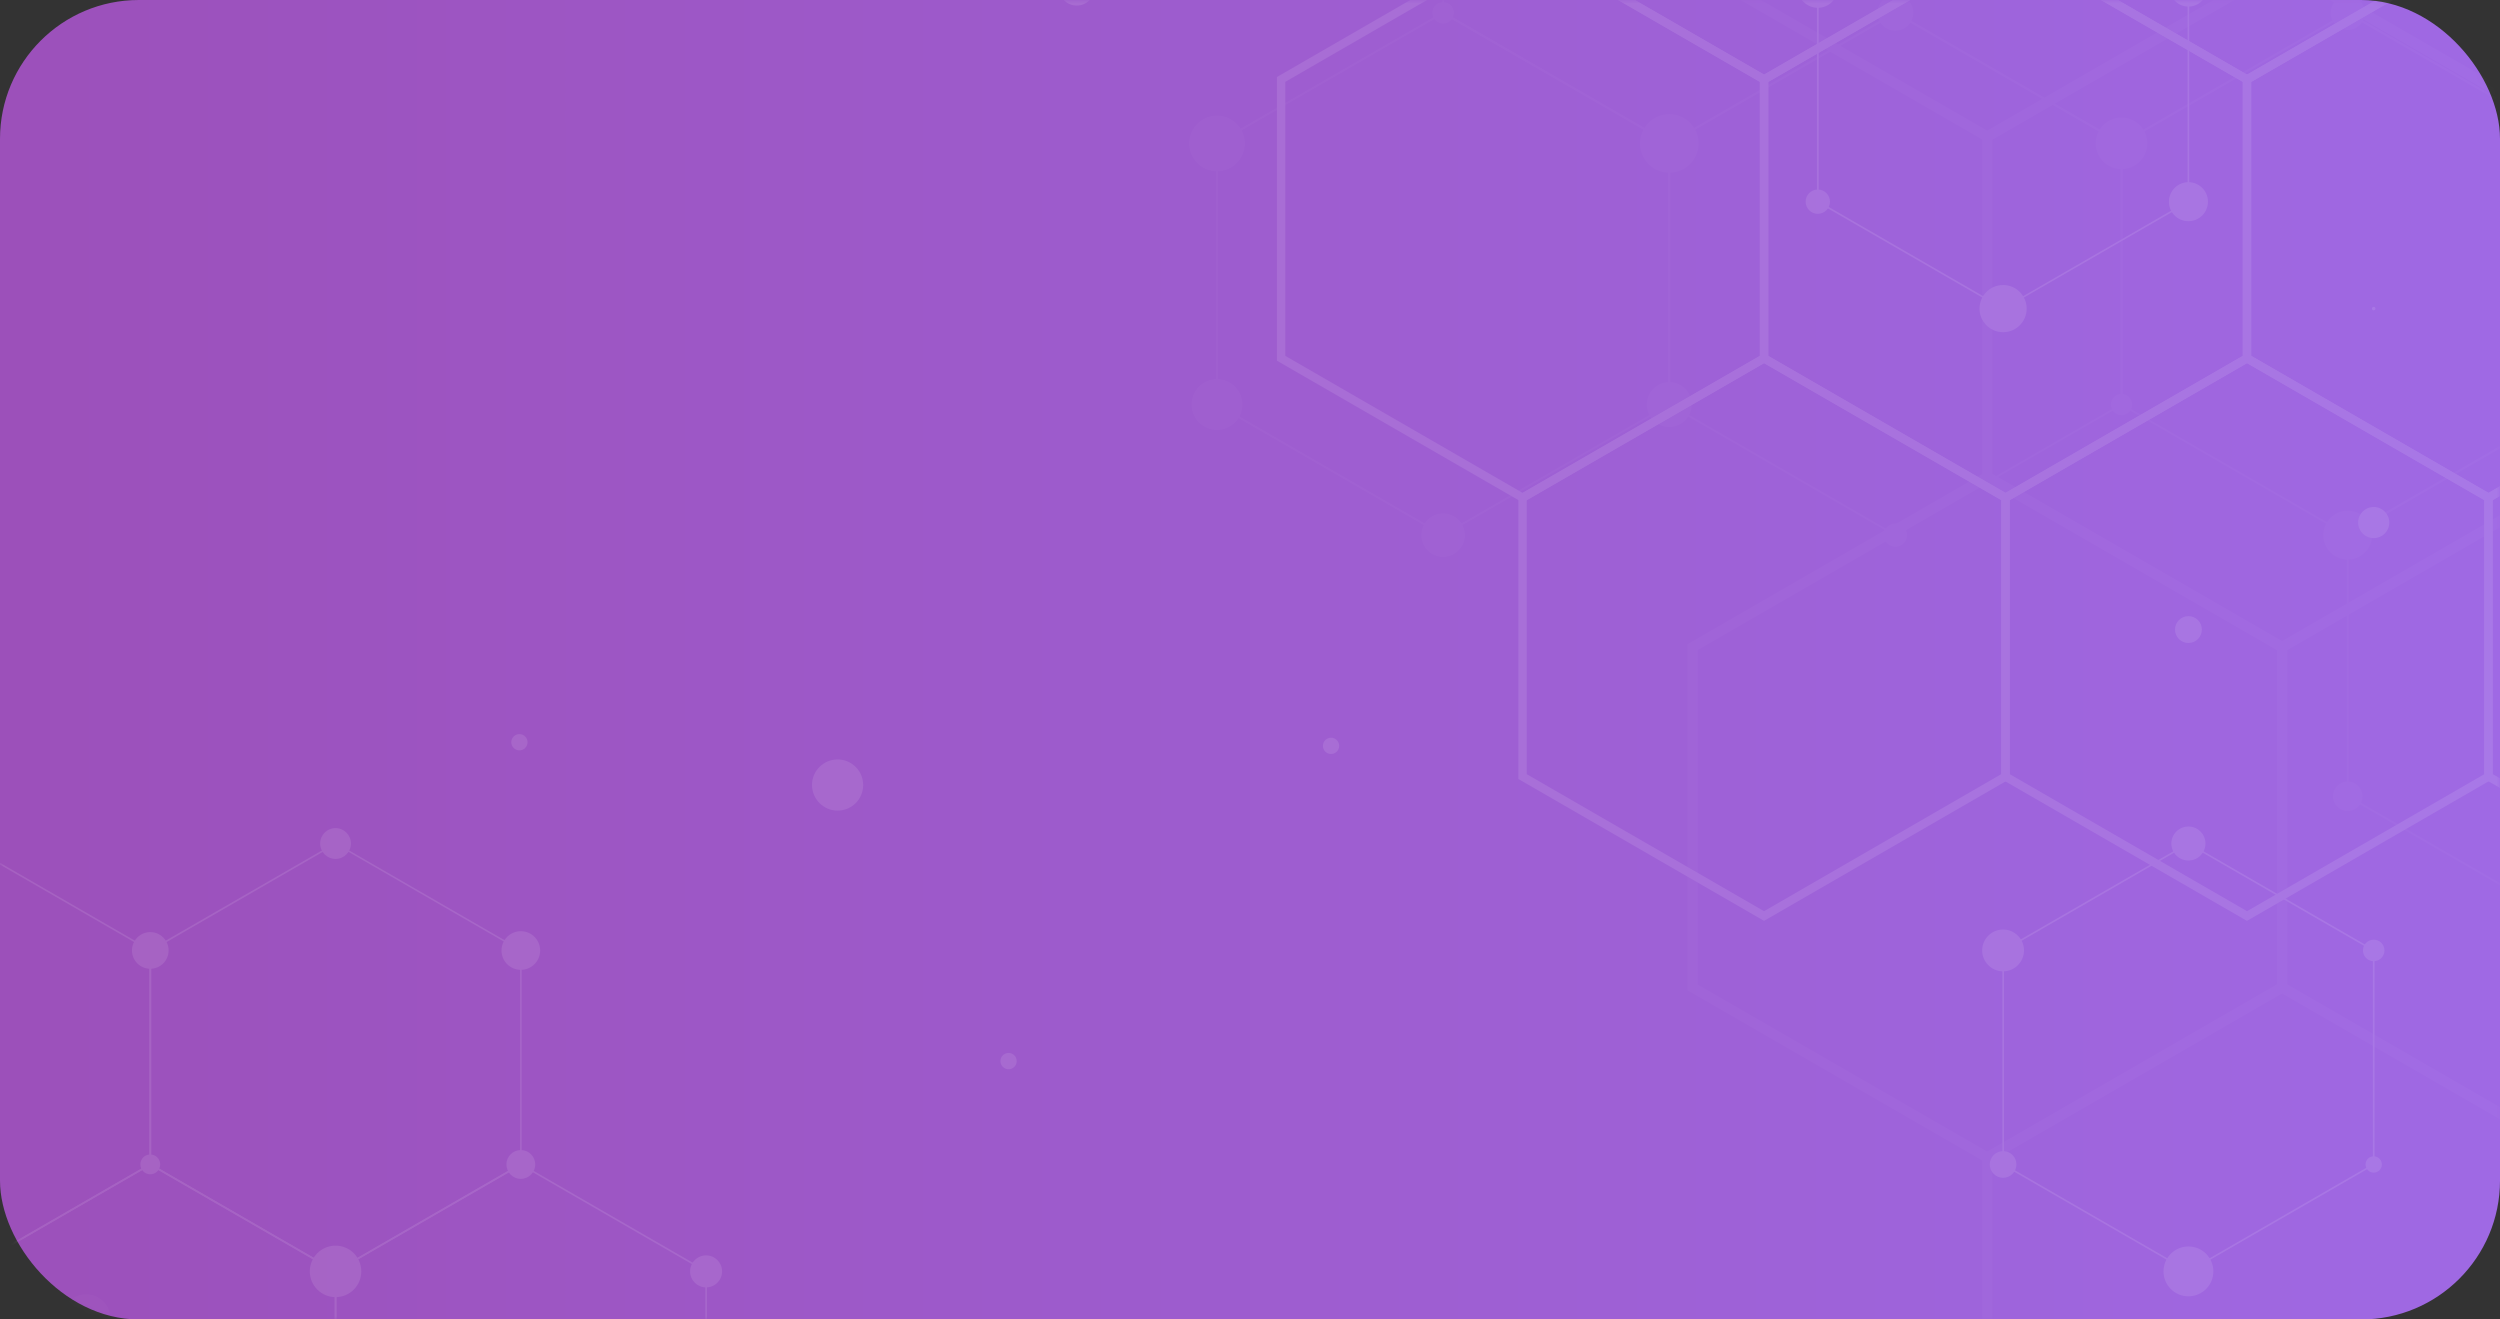 <?xml version="1.0" encoding="UTF-8"?> <svg xmlns="http://www.w3.org/2000/svg" width="360" height="190" viewBox="0 0 360 190" fill="none"><rect x="0" y="0" width="360" height="190" fill="#333333" stroke="none"/> <rect width="360" height="190" rx="20" fill="url(#paint0_linear_209_477)"></rect> <g opacity="0.1"> <mask id="mask0_209_477" style="mask-type:alpha" maskUnits="userSpaceOnUse" x="0" y="0" width="360" height="190"> <rect width="360" height="190" rx="20" fill="#F5F5F5"></rect> </mask> <g mask="url(#mask0_209_477)"> <path d="M74.998 167.539L75.058 167.575L101.797 183.009L101.797 213.96L101.737 213.996L74.998 229.43L74.938 229.394L48.199 213.96L48.199 183.021L48.258 182.985L74.998 167.539ZM101.569 183.153L75.01 167.815L48.451 183.153L48.451 213.816L75.01 229.154L101.569 213.816L101.569 183.153Z" fill="white"></path> <path d="M21.64 167.539L21.7 167.575L48.439 183.009L48.44 213.961L48.379 213.997L21.64 229.431L21.58 229.395L-5.159 213.961L-5.159 183.021L-5.099 182.985L21.64 167.539ZM48.211 183.153L21.64 167.815L-4.919 183.153L-4.919 213.817L21.64 229.155L48.199 213.817L48.199 183.153L48.211 183.153Z" fill="white"></path> <path d="M315.134 121.334L315.194 121.37L341.934 136.804L341.934 167.744L341.874 167.78L315.134 183.213L315.074 183.177L288.335 167.744L288.335 136.804L288.395 136.768L315.134 121.334ZM341.694 136.936L315.134 121.598L288.575 136.936L288.575 167.612L315.134 182.949L341.694 167.612L341.694 136.936Z" fill="white"></path> <path d="M48.318 121.334L48.378 121.37L75.117 136.804L75.117 167.744L75.057 167.78L48.318 183.213L48.258 183.177L21.519 167.744L21.519 136.804L21.579 136.768L48.318 121.334ZM74.889 136.936L48.33 121.598L21.771 136.936L21.771 167.612L48.33 182.949L74.889 167.612L74.889 136.936Z" fill="white"></path> <path d="M-5.039 121.334L-4.979 121.37L21.76 136.804L21.76 167.744L21.7 167.78L-5.039 183.213L-5.099 183.177L-31.839 167.744L-31.839 136.804L-31.779 136.768L-5.039 121.334ZM21.52 136.936L-5.039 121.598L-31.599 136.936L-31.599 167.612L-5.039 182.949L21.52 167.612L21.52 136.936Z" fill="white"></path> <path d="M288.443 -17.307L288.503 -17.271L315.242 -1.837L315.242 29.103L315.182 29.139L288.443 44.573L288.383 44.537L261.644 29.103L261.644 -1.837L261.704 -1.873L288.443 -17.307ZM315.014 -1.705L288.455 -17.043L261.896 -1.705L261.896 28.971L288.455 44.309L315.014 28.971L315.014 -1.705Z" fill="white"></path> <path d="M-24.157 171.355L11.223 191.782L11.223 232.622L-24.157 253.049L-59.538 232.622L-59.538 191.77L-24.157 171.355ZM10.011 192.466L-24.157 172.735L-58.326 192.466L-58.326 231.926L-24.157 251.657L10.011 231.926L10.011 192.466Z" fill="white"></path> <path d="M375.203 122.257L375.203 120.853L358.941 111.468L358.941 72.019L375.203 62.634L375.203 61.23L357.741 71.323L357.741 112.164L375.203 122.257Z" fill="white"></path> <path d="M323.573 50.897L358.941 71.324L358.941 112.177L323.561 132.603L288.181 112.177L288.181 71.324L323.573 50.897ZM357.741 72.02L323.573 52.29L289.405 72.02L289.405 111.481L323.573 131.211L357.741 111.481L357.741 72.02Z" fill="white"></path> <path d="M254.024 50.897L289.404 71.324L289.404 112.177L254.024 132.603L218.644 112.177L218.644 71.324L254.024 50.897ZM288.192 72.02L254.024 52.29L219.856 72.02L219.856 111.481L254.024 131.211L288.192 111.469L288.192 72.02Z" fill="white"></path> <path d="M358.341 72.368L375.203 62.635L375.203 61.231L358.341 70.976L324.173 51.246L324.173 11.785L358.341 -7.933L375.203 1.8L375.203 0.408L358.341 -9.337L322.961 11.089L322.961 51.942L358.341 72.368Z" fill="white"></path> <path d="M288.794 -9.338L324.174 11.088L324.174 51.941L288.794 72.368L253.413 51.941L253.413 11.088L288.794 -9.338ZM322.962 11.784L288.794 -7.934L254.626 11.796L254.626 51.257L288.794 70.975L322.962 51.245L322.962 11.784Z" fill="white"></path> <path d="M219.257 -9.338L254.637 11.088L254.637 51.941L219.257 72.368L183.876 51.941L183.876 11.088L219.257 -9.338ZM253.425 11.784L219.257 -7.946L185.088 11.784L185.088 51.245L219.257 70.975L253.425 51.245L253.425 11.784Z" fill="white"></path> <path d="M375.203 1.799L375.203 0.407L358.941 -8.99L358.941 -48.439L375.203 -57.824L375.203 -59.216L357.741 -49.135L357.741 -8.282L375.203 1.799Z" fill="white"></path> <path d="M323.573 -69.561L358.953 -49.135L358.953 -8.282L323.573 12.145L288.193 -8.282L288.193 -49.135L323.573 -69.561ZM357.741 -48.439L323.573 -68.169L289.405 -48.439L289.405 -8.978L323.573 10.752L357.741 -8.978L357.741 -48.439Z" fill="white"></path> <path d="M254.024 -69.561L289.404 -49.135L289.404 -8.282L254.024 12.145L218.644 -8.282L218.644 -49.135L254.024 -69.561ZM288.192 -48.439L254.024 -68.169L219.856 -48.439L219.856 -8.978L254.024 10.752L288.192 -8.99L288.192 -48.439Z" fill="white"></path> <path d="M288.443 165.763C287.387 165.763 286.523 166.627 286.523 167.683C286.523 168.739 287.387 169.603 288.443 169.603C289.499 169.603 290.363 168.739 290.363 167.683C290.363 166.615 289.511 165.763 288.443 165.763Z" fill="white"></path> <path d="M120.612 116.729C122.641 116.729 124.297 115.085 124.297 113.045C124.297 111.016 122.653 109.36 120.612 109.36C118.584 109.36 116.928 111.004 116.928 113.045C116.94 115.073 118.584 116.729 120.612 116.729Z" fill="white"></path> <path d="M145.234 153.972C145.88 153.972 146.408 153.448 146.408 152.798C146.408 152.151 145.884 151.624 145.234 151.624C144.588 151.624 144.06 152.148 144.06 152.798C144.064 153.444 144.588 153.972 145.234 153.972Z" fill="white"></path> <path d="M191.672 108.578C192.318 108.578 192.846 108.054 192.846 107.404C192.846 106.757 192.322 106.23 191.672 106.23C191.025 106.23 190.498 106.754 190.498 107.404C190.502 108.05 191.025 108.578 191.672 108.578Z" fill="white"></path> <path d="M74.795 108.056C75.441 108.056 75.969 107.532 75.969 106.882C75.969 106.236 75.445 105.708 74.795 105.708C74.148 105.708 73.621 106.232 73.621 106.882C73.625 107.528 74.148 108.056 74.795 108.056Z" fill="white"></path> <path d="M101.678 180.776C100.406 180.776 99.374 181.808 99.374 183.08C99.374 184.353 100.406 185.385 101.678 185.385C102.95 185.385 103.982 184.353 103.982 183.08C103.982 181.808 102.95 180.776 101.678 180.776Z" fill="white"></path> <path d="M74.998 165.606C73.858 165.606 72.922 166.53 72.922 167.683C72.922 168.823 73.846 169.759 74.998 169.759C76.138 169.759 77.074 168.835 77.074 167.683C77.074 166.53 76.15 165.606 74.998 165.606Z" fill="white"></path> <path d="M48.319 186.789C50.371 186.789 52.027 185.133 52.027 183.081C52.027 181.028 50.371 179.372 48.319 179.372C46.267 179.372 44.611 181.028 44.611 183.081C44.611 185.133 46.279 186.789 48.319 186.789Z" fill="white"></path> <path d="M315.136 123.914C316.492 123.914 317.584 122.81 317.584 121.466C317.584 120.11 316.48 119.017 315.136 119.017C313.78 119.017 312.675 120.122 312.675 121.466C312.675 122.822 313.78 123.914 315.136 123.914Z" fill="white"></path> <path d="M341.815 135.315C340.96 135.315 340.267 136.008 340.267 136.863C340.267 137.718 340.96 138.411 341.815 138.411C342.67 138.411 343.363 137.718 343.363 136.863C343.363 136.008 342.67 135.315 341.815 135.315Z" fill="white"></path> <path d="M341.814 166.507C341.166 166.507 340.638 167.035 340.638 167.683C340.638 168.331 341.166 168.859 341.814 168.859C342.462 168.859 342.99 168.331 342.99 167.683C342.978 167.035 342.462 166.507 341.814 166.507Z" fill="white"></path> <path d="M315.134 179.493C313.152 179.493 311.546 181.099 311.546 183.081C311.546 185.063 313.152 186.669 315.134 186.669C317.116 186.669 318.723 185.063 318.723 183.081C318.723 181.099 317.116 179.493 315.134 179.493Z" fill="white"></path> <path d="M288.445 133.851C286.776 133.851 285.432 135.207 285.432 136.863C285.432 138.519 286.788 139.875 288.445 139.875C290.101 139.875 291.457 138.519 291.457 136.863C291.457 135.207 290.113 133.851 288.445 133.851Z" fill="white"></path> <path d="M74.999 134.091C73.463 134.091 72.215 135.339 72.215 136.875C72.215 138.411 73.463 139.659 74.999 139.659C76.535 139.659 77.783 138.411 77.783 136.875C77.783 135.327 76.535 134.091 74.999 134.091Z" fill="white"></path> <path d="M21.64 169.099C22.42 169.099 23.068 168.463 23.068 167.671C23.068 166.891 22.432 166.243 21.64 166.243C20.848 166.243 20.212 166.879 20.212 167.671C20.212 168.463 20.86 169.099 21.64 169.099Z" fill="white"></path> <path d="M21.641 134.223C20.189 134.223 19.001 135.399 19.001 136.863C19.001 138.315 20.177 139.503 21.641 139.503C23.093 139.503 24.281 138.327 24.281 136.863C24.281 135.411 23.093 134.223 21.641 134.223Z" fill="white"></path> <path d="M46.099 121.465C46.099 122.689 47.095 123.686 48.319 123.686C49.543 123.686 50.539 122.689 50.539 121.465C50.539 120.241 49.543 119.245 48.319 119.245C47.095 119.245 46.099 120.241 46.099 121.465Z" fill="white"></path> <path d="M315.135 31.851C316.683 31.851 317.943 30.591 317.943 29.043C317.943 27.495 316.683 26.234 315.135 26.234C313.587 26.234 312.327 27.495 312.327 29.043C312.315 30.591 313.575 31.851 315.135 31.851Z" fill="white"></path> <path d="M341.814 44.188C341.675 44.188 341.562 44.301 341.562 44.44C341.562 44.58 341.675 44.692 341.814 44.692C341.954 44.692 342.066 44.58 342.066 44.44C342.066 44.301 341.954 44.188 341.814 44.188Z" fill="white"></path> <path d="M341.814 73.004C340.575 73.004 339.57 74.008 339.57 75.248C339.57 76.487 340.575 77.492 341.814 77.492C343.054 77.492 344.059 76.487 344.059 75.248C344.059 74.008 343.054 73.004 341.814 73.004Z" fill="white"></path> <path d="M315.134 92.59C316.202 92.59 317.066 91.726 317.066 90.658C317.066 89.59 316.202 88.726 315.134 88.726C314.066 88.726 313.202 89.59 313.202 90.658C313.202 91.726 314.066 92.59 315.134 92.59Z" fill="white"></path> <path d="M263.516 29.042C263.516 28.082 262.736 27.29 261.763 27.29C260.803 27.29 260.011 28.07 260.011 29.042C260.011 30.002 260.791 30.794 261.763 30.794C262.736 30.782 263.516 30.002 263.516 29.042Z" fill="white"></path> <path d="M288.443 41.044C286.559 41.044 285.047 42.568 285.047 44.441C285.047 46.313 286.571 47.837 288.443 47.837C290.328 47.837 291.84 46.313 291.84 44.441C291.84 42.568 290.328 41.044 288.443 41.044Z" fill="white"></path> <path d="M261.764 -4.657C260.168 -4.657 258.872 -3.361 258.872 -1.765C258.872 -0.169 260.168 1.127 261.764 1.127C263.36 1.127 264.656 -0.169 264.656 -1.765C264.656 -3.361 263.36 -4.657 261.764 -4.657Z" fill="white"></path> <path d="M152.481 -1.765C152.481 -0.349 153.633 0.803 155.049 0.803C156.465 0.803 157.617 -0.349 157.617 -1.765C157.617 -3.181 156.465 -4.333 155.049 -4.333C153.633 -4.333 152.481 -3.181 152.481 -1.765Z" fill="white"></path> <path d="M315.135 -4.477C313.637 -4.477 312.423 -3.263 312.423 -1.765C312.423 -0.267 313.637 0.947 315.135 0.947C316.633 0.947 317.848 -0.267 317.848 -1.765C317.848 -3.263 316.633 -4.477 315.135 -4.477Z" fill="white"></path> <g opacity="0.2"> <path d="M-20.147 170.899L-20.075 170.935L12.557 189.777L12.557 227.546L12.485 227.582L-20.147 246.424L-20.219 246.388L-52.851 227.546L-52.851 189.777L-52.779 189.741L-20.147 170.899ZM12.281 189.945L-20.147 171.223L-52.575 189.945L-52.575 227.39L-20.147 246.112L12.281 227.39L12.281 189.945Z" fill="white"></path> <path d="M370.559 133.587L370.631 133.623L375.203 130.982L375.203 130.658L370.631 133.299L338.215 114.576L338.215 77.144L370.631 58.422L375.203 61.062L375.203 60.726L370.703 58.134L370.631 58.098L337.999 76.94L337.927 76.976L337.927 114.744L370.559 133.587Z" fill="white"></path> <path d="M338.07 1.691L338.142 1.727L370.773 20.569L370.773 58.338L370.701 58.374L338.07 77.216L337.998 77.18L305.366 58.338L305.366 20.569L305.438 20.533L338.07 1.691ZM370.485 20.737L338.058 2.015L305.63 20.737L305.63 58.182L338.058 76.904L370.485 58.182L370.485 20.737Z" fill="white"></path> <path d="M272.939 1.691L273.011 1.727L305.643 20.569L305.643 58.338L305.571 58.374L272.939 77.216L272.867 77.18L240.235 58.338L240.235 20.569L240.307 20.533L272.939 1.691ZM305.367 20.737L272.939 2.015L240.511 20.737L240.511 58.182L272.939 76.904L305.367 58.182L305.367 20.737Z" fill="white"></path> <path d="M207.806 1.691L207.878 1.727L240.51 20.569L240.51 58.338L240.438 58.374L207.806 77.216L207.734 77.18L175.102 58.338L175.102 20.569L175.174 20.533L207.806 1.691ZM240.234 20.737L207.806 2.015L175.378 20.737L175.378 58.182L207.806 76.904L240.234 58.182L240.234 20.737Z" fill="white"></path> <path d="M370.559 20.773L370.631 20.821L375.203 18.18L375.203 17.845L370.631 20.485L338.215 1.775L338.215 -35.67L370.631 -54.392L375.203 -51.752L375.203 -52.076L370.703 -54.68L370.631 -54.716L337.999 -35.874L337.927 -35.838L337.927 1.931L370.559 20.773Z" fill="white"></path> <path d="M305.499 -54.715L305.571 -54.679L338.203 -35.837L338.203 1.931L338.131 1.967L305.499 20.81L305.427 20.774L272.795 1.931L272.795 -35.837L272.867 -35.873L305.499 -54.715ZM337.927 -35.669L305.499 -54.391L273.071 -35.669L273.071 1.775L305.499 20.497L337.927 1.775L337.927 -35.669Z" fill="white"></path> <path d="M240.38 -54.715L240.452 -54.679L273.084 -35.837L273.084 1.931L273.012 1.967L240.38 20.81L240.308 20.774L207.676 1.931L207.676 -35.837L207.748 -35.873L240.38 -54.715ZM272.796 -35.669L240.368 -54.391L207.94 -35.669L207.94 1.775L240.368 20.497L272.796 1.775L272.796 -35.669Z" fill="white"></path> <path d="M328.614 141.34L371.795 166.267L371.795 216.121L328.614 241.048L285.433 216.121L285.433 166.267L328.614 141.34ZM370.319 167.119L328.614 143.044L286.909 167.119L286.909 215.269L328.614 239.356L370.319 215.269L370.319 167.119Z" fill="white"></path> <path d="M371.051 167.539L375.203 165.15L375.203 163.446L371.051 165.834L329.358 141.76L329.358 93.61L371.051 69.523L375.203 71.923L375.203 70.219L371.051 67.831L327.882 92.758L327.882 142.612L371.051 167.539Z" fill="white"></path> <path d="M286.176 67.831L329.357 92.758L329.357 142.612L286.176 167.539L242.995 142.612L242.995 92.758L286.176 67.831ZM327.881 93.61L286.176 69.535L244.471 93.61L244.471 141.772L286.176 165.834L327.881 141.76L327.881 93.61Z" fill="white"></path> <path d="M328.614 -5.689L371.795 19.249L371.795 69.103L328.614 94.03L285.433 69.103L285.433 19.249L328.614 -5.689ZM370.319 20.09L328.614 -3.985L286.909 20.09L286.909 68.251L328.614 92.326L370.319 68.251L370.319 20.09Z" fill="white"></path> <path d="M371.051 20.522L375.203 18.122L375.203 16.43L371.051 18.818L329.358 -5.257L329.358 -53.419L371.051 -77.494L375.203 -75.093L375.203 -76.797L371.051 -79.198L327.882 -54.271L327.882 -4.405L371.051 20.522Z" fill="white"></path> <path d="M286.176 -79.198L329.357 -54.271L329.357 -4.405L286.176 20.522L242.995 -4.405L242.995 -54.259L286.176 -79.198ZM327.881 -53.419L286.176 -77.494L244.471 -53.419L244.471 -5.257L286.176 18.818L327.881 -5.257L327.881 -53.419Z" fill="white"></path> <path d="M340.207 114.661C340.207 113.485 339.247 112.525 338.071 112.525C336.895 112.525 335.935 113.485 335.935 114.661C335.935 115.837 336.895 116.797 338.071 116.797C339.247 116.797 340.207 115.837 340.207 114.661Z" fill="white"></path> <path d="M12.412 186.381C10.49 186.381 8.932 187.94 8.932 189.862C8.932 191.784 10.49 193.342 12.412 193.342C14.334 193.342 15.893 191.784 15.893 189.862C15.893 187.94 14.334 186.381 12.412 186.381Z" fill="white"></path> <path d="M338.071 73.532C336.127 73.532 334.543 75.117 334.543 77.061C334.543 79.005 336.127 80.589 338.071 80.589C340.015 80.589 341.6 79.005 341.6 77.061C341.6 75.105 340.015 73.532 338.071 73.532Z" fill="white"></path> <path d="M271.259 77.061C271.259 77.985 272.015 78.741 272.939 78.741C273.863 78.741 274.619 77.985 274.619 77.061C274.619 76.136 273.863 75.38 272.939 75.38C272.015 75.38 271.259 76.136 271.259 77.061Z" fill="white"></path> <path d="M240.379 55.014C238.589 55.014 237.138 56.465 237.138 58.254C237.138 60.044 238.589 61.495 240.379 61.495C242.168 61.495 243.619 60.044 243.619 58.254C243.619 56.465 242.168 55.014 240.379 55.014Z" fill="white"></path> <path d="M204.675 77.061C204.675 78.789 206.079 80.193 207.807 80.193C209.535 80.193 210.939 78.789 210.939 77.061C210.939 75.332 209.535 73.928 207.807 73.928C206.079 73.928 204.675 75.332 204.675 77.061Z" fill="white"></path> <path d="M175.248 54.594C173.226 54.594 171.587 56.233 171.587 58.255C171.587 60.276 173.226 61.915 175.248 61.915C177.269 61.915 178.908 60.276 178.908 58.255C178.908 56.233 177.269 54.594 175.248 54.594Z" fill="white"></path> <path d="M305.499 56.718C304.651 56.718 303.963 57.406 303.963 58.254C303.963 59.103 304.651 59.791 305.499 59.791C306.347 59.791 307.035 59.103 307.035 58.254C307.035 57.406 306.347 56.718 305.499 56.718Z" fill="white"></path> <path d="M275.52 1.847C275.52 0.419 274.367 -0.733 272.939 -0.733C271.511 -0.733 270.359 0.419 270.359 1.847C270.359 3.276 271.511 4.428 272.939 4.428C274.367 4.428 275.52 3.276 275.52 1.847Z" fill="white"></path> <path d="M305.498 24.362C307.551 24.362 309.219 22.694 309.219 20.642C309.219 18.59 307.551 16.921 305.498 16.921C303.446 16.921 301.778 18.59 301.778 20.642C301.778 22.694 303.446 24.362 305.498 24.362Z" fill="white"></path> <path d="M175.247 16.646C173.034 16.646 171.239 18.44 171.239 20.654C171.239 22.868 173.034 24.663 175.247 24.663C177.461 24.663 179.256 22.868 179.256 20.654C179.256 18.44 177.461 16.646 175.247 16.646Z" fill="white"></path> <path d="M338.071 -0.625C336.705 -0.625 335.598 0.482 335.598 1.848C335.598 3.213 336.705 4.32 338.071 4.32C339.436 4.32 340.543 3.213 340.543 1.848C340.543 0.482 339.436 -0.625 338.071 -0.625Z" fill="white"></path> <path d="M240.379 16.429C238.046 16.429 236.155 18.32 236.155 20.653C236.155 22.987 238.046 24.878 240.379 24.878C242.712 24.878 244.604 22.987 244.604 20.653C244.604 18.32 242.712 16.429 240.379 16.429Z" fill="white"></path> <path d="M209.355 1.848C209.355 0.996 208.659 0.299 207.807 0.299C206.955 0.299 206.259 0.996 206.259 1.848C206.259 2.7 206.955 3.396 207.807 3.396C208.671 3.408 209.355 2.712 209.355 1.848Z" fill="white"></path> </g> </g> </g> <defs> <linearGradient id="paint0_linear_209_477" x1="0" y1="95" x2="360" y2="95" gradientUnits="userSpaceOnUse"> <stop stop-color="#9C50BA"></stop> <stop offset="1" stop-color="#9F69E4"></stop> </linearGradient> </defs> </svg> 